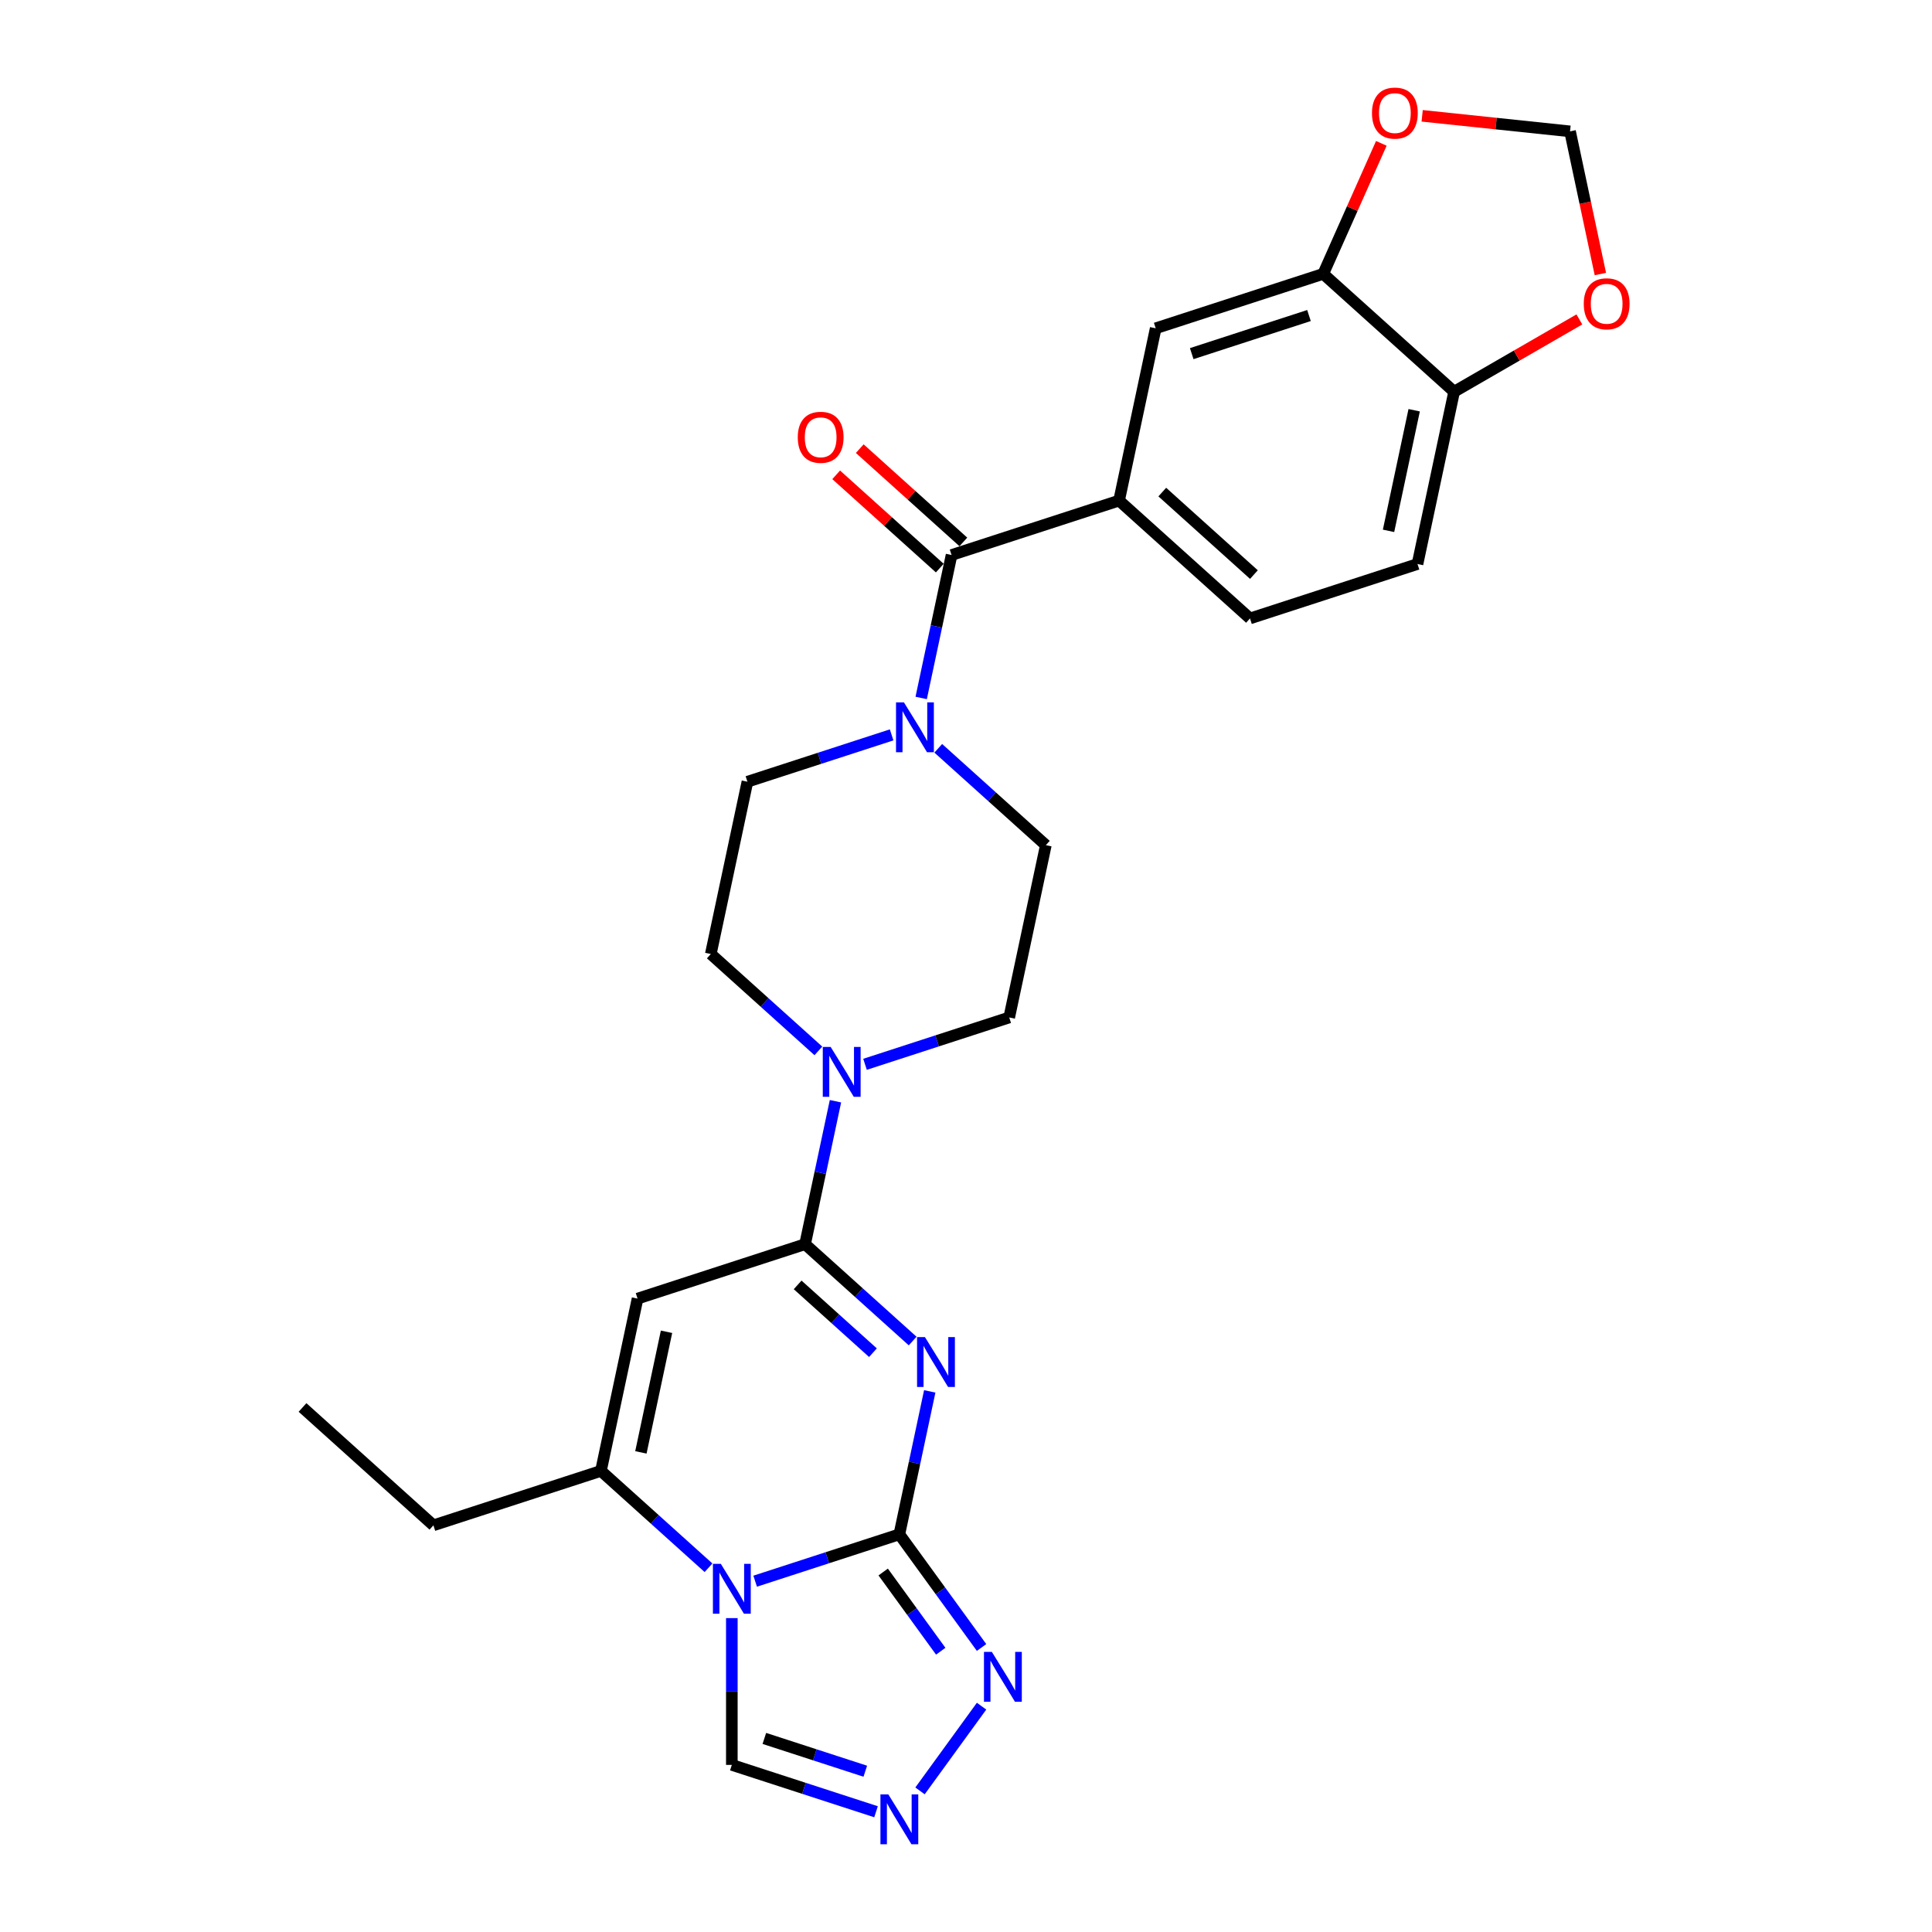 <?xml version='1.0' encoding='iso-8859-1'?>
<svg version='1.1' baseProfile='full'
              xmlns='http://www.w3.org/2000/svg'
                      xmlns:rdkit='http://www.rdkit.org/xml'
                      xmlns:xlink='http://www.w3.org/1999/xlink'
                  xml:space='preserve'
width='1000px' height='1000px' viewBox='0 0 1000 1000'>
<!-- END OF HEADER -->
<rect style='opacity:1.0;fill:#FFFFFF;stroke:none' width='1000' height='1000' x='0' y='0'> </rect>
<path class='bond-0' d='M 481.231,720.178 L 473.368,757.172' style='fill:none;fill-rule:evenodd;stroke:#0000FF;stroke-width:6px;stroke-linecap:butt;stroke-linejoin:miter;stroke-opacity:1' />
<path class='bond-0' d='M 473.368,757.172 L 465.504,794.167' style='fill:none;fill-rule:evenodd;stroke:#000000;stroke-width:6px;stroke-linecap:butt;stroke-linejoin:miter;stroke-opacity:1' />
<path class='bond-2' d='M 472.389,694.121 L 444.548,669.053' style='fill:none;fill-rule:evenodd;stroke:#0000FF;stroke-width:6px;stroke-linecap:butt;stroke-linejoin:miter;stroke-opacity:1' />
<path class='bond-2' d='M 444.548,669.053 L 416.707,643.985' style='fill:none;fill-rule:evenodd;stroke:#000000;stroke-width:6px;stroke-linecap:butt;stroke-linejoin:miter;stroke-opacity:1' />
<path class='bond-2' d='M 451.836,700.151 L 432.347,682.603' style='fill:none;fill-rule:evenodd;stroke:#0000FF;stroke-width:6px;stroke-linecap:butt;stroke-linejoin:miter;stroke-opacity:1' />
<path class='bond-2' d='M 432.347,682.603 L 412.859,665.056' style='fill:none;fill-rule:evenodd;stroke:#000000;stroke-width:6px;stroke-linecap:butt;stroke-linejoin:miter;stroke-opacity:1' />
<path class='bond-1' d='M 465.504,794.167 L 428.186,806.292' style='fill:none;fill-rule:evenodd;stroke:#000000;stroke-width:6px;stroke-linecap:butt;stroke-linejoin:miter;stroke-opacity:1' />
<path class='bond-1' d='M 428.186,806.292 L 390.868,818.418' style='fill:none;fill-rule:evenodd;stroke:#0000FF;stroke-width:6px;stroke-linecap:butt;stroke-linejoin:miter;stroke-opacity:1' />
<path class='bond-5' d='M 465.504,794.167 L 486.781,823.451' style='fill:none;fill-rule:evenodd;stroke:#000000;stroke-width:6px;stroke-linecap:butt;stroke-linejoin:miter;stroke-opacity:1' />
<path class='bond-5' d='M 486.781,823.451 L 508.057,852.736' style='fill:none;fill-rule:evenodd;stroke:#0000FF;stroke-width:6px;stroke-linecap:butt;stroke-linejoin:miter;stroke-opacity:1' />
<path class='bond-5' d='M 457.136,813.67 L 472.029,834.169' style='fill:none;fill-rule:evenodd;stroke:#000000;stroke-width:6px;stroke-linecap:butt;stroke-linejoin:miter;stroke-opacity:1' />
<path class='bond-5' d='M 472.029,834.169 L 486.923,854.668' style='fill:none;fill-rule:evenodd;stroke:#0000FF;stroke-width:6px;stroke-linecap:butt;stroke-linejoin:miter;stroke-opacity:1' />
<path class='bond-11' d='M 378.797,837.529 L 378.797,875.519' style='fill:none;fill-rule:evenodd;stroke:#0000FF;stroke-width:6px;stroke-linecap:butt;stroke-linejoin:miter;stroke-opacity:1' />
<path class='bond-11' d='M 378.797,875.519 L 378.797,913.51' style='fill:none;fill-rule:evenodd;stroke:#000000;stroke-width:6px;stroke-linecap:butt;stroke-linejoin:miter;stroke-opacity:1' />
<path class='bond-27' d='M 366.726,811.471 L 338.885,786.403' style='fill:none;fill-rule:evenodd;stroke:#0000FF;stroke-width:6px;stroke-linecap:butt;stroke-linejoin:miter;stroke-opacity:1' />
<path class='bond-27' d='M 338.885,786.403 L 311.044,761.335' style='fill:none;fill-rule:evenodd;stroke:#000000;stroke-width:6px;stroke-linecap:butt;stroke-linejoin:miter;stroke-opacity:1' />
<path class='bond-3' d='M 416.707,643.985 L 330,672.158' style='fill:none;fill-rule:evenodd;stroke:#000000;stroke-width:6px;stroke-linecap:butt;stroke-linejoin:miter;stroke-opacity:1' />
<path class='bond-7' d='M 416.707,643.985 L 424.571,606.99' style='fill:none;fill-rule:evenodd;stroke:#000000;stroke-width:6px;stroke-linecap:butt;stroke-linejoin:miter;stroke-opacity:1' />
<path class='bond-7' d='M 424.571,606.99 L 432.434,569.996' style='fill:none;fill-rule:evenodd;stroke:#0000FF;stroke-width:6px;stroke-linecap:butt;stroke-linejoin:miter;stroke-opacity:1' />
<path class='bond-4' d='M 330,672.158 L 311.044,761.335' style='fill:none;fill-rule:evenodd;stroke:#000000;stroke-width:6px;stroke-linecap:butt;stroke-linejoin:miter;stroke-opacity:1' />
<path class='bond-4' d='M 344.992,689.325 L 331.723,751.75' style='fill:none;fill-rule:evenodd;stroke:#000000;stroke-width:6px;stroke-linecap:butt;stroke-linejoin:miter;stroke-opacity:1' />
<path class='bond-25' d='M 311.044,761.335 L 224.336,789.508' style='fill:none;fill-rule:evenodd;stroke:#000000;stroke-width:6px;stroke-linecap:butt;stroke-linejoin:miter;stroke-opacity:1' />
<path class='bond-8' d='M 508.057,883.114 L 476.199,926.963' style='fill:none;fill-rule:evenodd;stroke:#0000FF;stroke-width:6px;stroke-linecap:butt;stroke-linejoin:miter;stroke-opacity:1' />
<path class='bond-6' d='M 492.528,287.274 L 484.665,324.268' style='fill:none;fill-rule:evenodd;stroke:#000000;stroke-width:6px;stroke-linecap:butt;stroke-linejoin:miter;stroke-opacity:1' />
<path class='bond-6' d='M 484.665,324.268 L 476.802,361.263' style='fill:none;fill-rule:evenodd;stroke:#0000FF;stroke-width:6px;stroke-linecap:butt;stroke-linejoin:miter;stroke-opacity:1' />
<path class='bond-10' d='M 492.528,287.274 L 579.236,259.101' style='fill:none;fill-rule:evenodd;stroke:#000000;stroke-width:6px;stroke-linecap:butt;stroke-linejoin:miter;stroke-opacity:1' />
<path class='bond-22' d='M 498.629,280.499 L 471.818,256.358' style='fill:none;fill-rule:evenodd;stroke:#000000;stroke-width:6px;stroke-linecap:butt;stroke-linejoin:miter;stroke-opacity:1' />
<path class='bond-22' d='M 471.818,256.358 L 445.008,232.218' style='fill:none;fill-rule:evenodd;stroke:#FF0000;stroke-width:6px;stroke-linecap:butt;stroke-linejoin:miter;stroke-opacity:1' />
<path class='bond-22' d='M 486.428,294.049 L 459.617,269.909' style='fill:none;fill-rule:evenodd;stroke:#000000;stroke-width:6px;stroke-linecap:butt;stroke-linejoin:miter;stroke-opacity:1' />
<path class='bond-22' d='M 459.617,269.909 L 432.807,245.769' style='fill:none;fill-rule:evenodd;stroke:#FF0000;stroke-width:6px;stroke-linecap:butt;stroke-linejoin:miter;stroke-opacity:1' />
<path class='bond-17' d='M 447.733,550.885 L 485.052,538.759' style='fill:none;fill-rule:evenodd;stroke:#0000FF;stroke-width:6px;stroke-linecap:butt;stroke-linejoin:miter;stroke-opacity:1' />
<path class='bond-17' d='M 485.052,538.759 L 522.37,526.634' style='fill:none;fill-rule:evenodd;stroke:#000000;stroke-width:6px;stroke-linecap:butt;stroke-linejoin:miter;stroke-opacity:1' />
<path class='bond-18' d='M 423.592,543.938 L 395.751,518.87' style='fill:none;fill-rule:evenodd;stroke:#0000FF;stroke-width:6px;stroke-linecap:butt;stroke-linejoin:miter;stroke-opacity:1' />
<path class='bond-18' d='M 395.751,518.87 L 367.91,493.802' style='fill:none;fill-rule:evenodd;stroke:#000000;stroke-width:6px;stroke-linecap:butt;stroke-linejoin:miter;stroke-opacity:1' />
<path class='bond-28' d='M 453.434,937.761 L 416.115,925.635' style='fill:none;fill-rule:evenodd;stroke:#0000FF;stroke-width:6px;stroke-linecap:butt;stroke-linejoin:miter;stroke-opacity:1' />
<path class='bond-28' d='M 416.115,925.635 L 378.797,913.51' style='fill:none;fill-rule:evenodd;stroke:#000000;stroke-width:6px;stroke-linecap:butt;stroke-linejoin:miter;stroke-opacity:1' />
<path class='bond-28' d='M 447.873,916.782 L 421.75,908.294' style='fill:none;fill-rule:evenodd;stroke:#0000FF;stroke-width:6px;stroke-linecap:butt;stroke-linejoin:miter;stroke-opacity:1' />
<path class='bond-28' d='M 421.75,908.294 L 395.627,899.806' style='fill:none;fill-rule:evenodd;stroke:#000000;stroke-width:6px;stroke-linecap:butt;stroke-linejoin:miter;stroke-opacity:1' />
<path class='bond-9' d='M 461.502,380.374 L 424.184,392.499' style='fill:none;fill-rule:evenodd;stroke:#0000FF;stroke-width:6px;stroke-linecap:butt;stroke-linejoin:miter;stroke-opacity:1' />
<path class='bond-9' d='M 424.184,392.499 L 386.865,404.625' style='fill:none;fill-rule:evenodd;stroke:#000000;stroke-width:6px;stroke-linecap:butt;stroke-linejoin:miter;stroke-opacity:1' />
<path class='bond-29' d='M 485.644,387.32 L 513.485,412.388' style='fill:none;fill-rule:evenodd;stroke:#0000FF;stroke-width:6px;stroke-linecap:butt;stroke-linejoin:miter;stroke-opacity:1' />
<path class='bond-29' d='M 513.485,412.388 L 541.326,437.456' style='fill:none;fill-rule:evenodd;stroke:#000000;stroke-width:6px;stroke-linecap:butt;stroke-linejoin:miter;stroke-opacity:1' />
<path class='bond-13' d='M 579.236,259.101 L 598.191,169.923' style='fill:none;fill-rule:evenodd;stroke:#000000;stroke-width:6px;stroke-linecap:butt;stroke-linejoin:miter;stroke-opacity:1' />
<path class='bond-23' d='M 579.236,259.101 L 646.989,320.106' style='fill:none;fill-rule:evenodd;stroke:#000000;stroke-width:6px;stroke-linecap:butt;stroke-linejoin:miter;stroke-opacity:1' />
<path class='bond-23' d='M 601.6,254.701 L 649.027,297.404' style='fill:none;fill-rule:evenodd;stroke:#000000;stroke-width:6px;stroke-linecap:butt;stroke-linejoin:miter;stroke-opacity:1' />
<path class='bond-12' d='M 684.899,141.75 L 598.191,169.923' style='fill:none;fill-rule:evenodd;stroke:#000000;stroke-width:6px;stroke-linecap:butt;stroke-linejoin:miter;stroke-opacity:1' />
<path class='bond-12' d='M 677.528,163.318 L 616.832,183.039' style='fill:none;fill-rule:evenodd;stroke:#000000;stroke-width:6px;stroke-linecap:butt;stroke-linejoin:miter;stroke-opacity:1' />
<path class='bond-15' d='M 684.899,141.75 L 699.937,107.974' style='fill:none;fill-rule:evenodd;stroke:#000000;stroke-width:6px;stroke-linecap:butt;stroke-linejoin:miter;stroke-opacity:1' />
<path class='bond-15' d='M 699.937,107.974 L 714.975,74.198' style='fill:none;fill-rule:evenodd;stroke:#FF0000;stroke-width:6px;stroke-linecap:butt;stroke-linejoin:miter;stroke-opacity:1' />
<path class='bond-30' d='M 684.899,141.75 L 752.652,202.755' style='fill:none;fill-rule:evenodd;stroke:#000000;stroke-width:6px;stroke-linecap:butt;stroke-linejoin:miter;stroke-opacity:1' />
<path class='bond-14' d='M 752.652,202.755 L 733.696,291.933' style='fill:none;fill-rule:evenodd;stroke:#000000;stroke-width:6px;stroke-linecap:butt;stroke-linejoin:miter;stroke-opacity:1' />
<path class='bond-14' d='M 731.973,212.341 L 718.704,274.765' style='fill:none;fill-rule:evenodd;stroke:#000000;stroke-width:6px;stroke-linecap:butt;stroke-linejoin:miter;stroke-opacity:1' />
<path class='bond-16' d='M 752.652,202.755 L 785.064,184.042' style='fill:none;fill-rule:evenodd;stroke:#000000;stroke-width:6px;stroke-linecap:butt;stroke-linejoin:miter;stroke-opacity:1' />
<path class='bond-16' d='M 785.064,184.042 L 817.476,165.329' style='fill:none;fill-rule:evenodd;stroke:#FF0000;stroke-width:6px;stroke-linecap:butt;stroke-linejoin:miter;stroke-opacity:1' />
<path class='bond-21' d='M 736.113,59.948 L 774.382,63.97' style='fill:none;fill-rule:evenodd;stroke:#FF0000;stroke-width:6px;stroke-linecap:butt;stroke-linejoin:miter;stroke-opacity:1' />
<path class='bond-21' d='M 774.382,63.97 L 812.652,67.992' style='fill:none;fill-rule:evenodd;stroke:#000000;stroke-width:6px;stroke-linecap:butt;stroke-linejoin:miter;stroke-opacity:1' />
<path class='bond-31' d='M 828.348,141.835 L 820.5,104.914' style='fill:none;fill-rule:evenodd;stroke:#FF0000;stroke-width:6px;stroke-linecap:butt;stroke-linejoin:miter;stroke-opacity:1' />
<path class='bond-31' d='M 820.5,104.914 L 812.652,67.992' style='fill:none;fill-rule:evenodd;stroke:#000000;stroke-width:6px;stroke-linecap:butt;stroke-linejoin:miter;stroke-opacity:1' />
<path class='bond-20' d='M 522.37,526.634 L 541.326,437.456' style='fill:none;fill-rule:evenodd;stroke:#000000;stroke-width:6px;stroke-linecap:butt;stroke-linejoin:miter;stroke-opacity:1' />
<path class='bond-19' d='M 367.91,493.802 L 386.865,404.625' style='fill:none;fill-rule:evenodd;stroke:#000000;stroke-width:6px;stroke-linecap:butt;stroke-linejoin:miter;stroke-opacity:1' />
<path class='bond-24' d='M 646.989,320.106 L 733.696,291.933' style='fill:none;fill-rule:evenodd;stroke:#000000;stroke-width:6px;stroke-linecap:butt;stroke-linejoin:miter;stroke-opacity:1' />
<path class='bond-26' d='M 224.336,789.508 L 156.584,728.504' style='fill:none;fill-rule:evenodd;stroke:#000000;stroke-width:6px;stroke-linecap:butt;stroke-linejoin:miter;stroke-opacity:1' />
<path  class='atom-0' d='M 478.752 692.08
L 487.213 705.755
Q 488.052 707.104, 489.401 709.548
Q 490.75 711.991, 490.823 712.137
L 490.823 692.08
L 494.251 692.08
L 494.251 717.899
L 490.714 717.899
L 481.633 702.947
Q 480.576 701.197, 479.445 699.191
Q 478.351 697.185, 478.023 696.565
L 478.023 717.899
L 474.668 717.899
L 474.668 692.08
L 478.752 692.08
' fill='#0000FF'/>
<path  class='atom-2' d='M 373.089 809.43
L 381.55 823.106
Q 382.389 824.455, 383.738 826.898
Q 385.087 829.342, 385.16 829.488
L 385.16 809.43
L 388.588 809.43
L 388.588 835.25
L 385.051 835.25
L 375.97 820.298
Q 374.913 818.547, 373.782 816.541
Q 372.688 814.536, 372.36 813.916
L 372.36 835.25
L 369.005 835.25
L 369.005 809.43
L 373.089 809.43
' fill='#0000FF'/>
<path  class='atom-6' d='M 513.386 855.015
L 521.846 868.691
Q 522.685 870.04, 524.034 872.483
Q 525.383 874.927, 525.456 875.073
L 525.456 855.015
L 528.884 855.015
L 528.884 880.835
L 525.347 880.835
L 516.266 865.883
Q 515.209 864.132, 514.078 862.126
Q 512.984 860.121, 512.656 859.501
L 512.656 880.835
L 509.301 880.835
L 509.301 855.015
L 513.386 855.015
' fill='#0000FF'/>
<path  class='atom-8' d='M 429.955 541.897
L 438.416 555.573
Q 439.255 556.922, 440.604 559.365
Q 441.953 561.809, 442.026 561.955
L 442.026 541.897
L 445.454 541.897
L 445.454 567.717
L 441.917 567.717
L 432.836 552.765
Q 431.779 551.014, 430.648 549.009
Q 429.554 547.003, 429.226 546.383
L 429.226 567.717
L 425.871 567.717
L 425.871 541.897
L 429.955 541.897
' fill='#0000FF'/>
<path  class='atom-9' d='M 459.797 928.773
L 468.258 942.449
Q 469.097 943.798, 470.446 946.241
Q 471.795 948.685, 471.868 948.831
L 471.868 928.773
L 475.296 928.773
L 475.296 954.593
L 471.759 954.593
L 462.678 939.641
Q 461.621 937.89, 460.49 935.884
Q 459.396 933.879, 459.068 933.259
L 459.068 954.593
L 455.713 954.593
L 455.713 928.773
L 459.797 928.773
' fill='#0000FF'/>
<path  class='atom-10' d='M 467.866 363.542
L 476.326 377.218
Q 477.165 378.567, 478.515 381.01
Q 479.864 383.454, 479.937 383.599
L 479.937 363.542
L 483.365 363.542
L 483.365 389.361
L 479.827 389.361
L 470.747 374.41
Q 469.689 372.659, 468.559 370.653
Q 467.465 368.648, 467.137 368.028
L 467.137 389.361
L 463.781 389.361
L 463.781 363.542
L 467.866 363.542
' fill='#0000FF'/>
<path  class='atom-16' d='M 710.129 58.535
Q 710.129 52.336, 713.193 48.871
Q 716.256 45.407, 721.981 45.407
Q 727.707 45.407, 730.77 48.871
Q 733.833 52.336, 733.833 58.535
Q 733.833 64.808, 730.734 68.382
Q 727.634 71.919, 721.981 71.919
Q 716.292 71.919, 713.193 68.382
Q 710.129 64.844, 710.129 58.535
M 721.981 69.002
Q 725.92 69.002, 728.035 66.376
Q 730.187 63.714, 730.187 58.535
Q 730.187 53.466, 728.035 50.914
Q 725.92 48.324, 721.981 48.324
Q 718.043 48.324, 715.891 50.877
Q 713.776 53.43, 713.776 58.535
Q 713.776 63.75, 715.891 66.376
Q 718.043 69.002, 721.981 69.002
' fill='#FF0000'/>
<path  class='atom-17' d='M 819.755 157.243
Q 819.755 151.043, 822.818 147.579
Q 825.882 144.114, 831.607 144.114
Q 837.333 144.114, 840.396 147.579
Q 843.459 151.043, 843.459 157.243
Q 843.459 163.515, 840.359 167.089
Q 837.26 170.627, 831.607 170.627
Q 825.918 170.627, 822.818 167.089
Q 819.755 163.552, 819.755 157.243
M 831.607 167.709
Q 835.546 167.709, 837.661 165.084
Q 839.812 162.421, 839.812 157.243
Q 839.812 152.174, 837.661 149.621
Q 835.546 147.032, 831.607 147.032
Q 827.669 147.032, 825.517 149.585
Q 823.402 152.137, 823.402 157.243
Q 823.402 162.458, 825.517 165.084
Q 827.669 167.709, 831.607 167.709
' fill='#FF0000'/>
<path  class='atom-23' d='M 412.924 226.342
Q 412.924 220.143, 415.987 216.678
Q 419.05 213.214, 424.776 213.214
Q 430.501 213.214, 433.565 216.678
Q 436.628 220.143, 436.628 226.342
Q 436.628 232.615, 433.528 236.189
Q 430.428 239.726, 424.776 239.726
Q 419.087 239.726, 415.987 236.189
Q 412.924 232.651, 412.924 226.342
M 424.776 236.809
Q 428.715 236.809, 430.83 234.183
Q 432.981 231.521, 432.981 226.342
Q 432.981 221.273, 430.83 218.721
Q 428.715 216.131, 424.776 216.131
Q 420.837 216.131, 418.686 218.684
Q 416.571 221.237, 416.571 226.342
Q 416.571 231.557, 418.686 234.183
Q 420.837 236.809, 424.776 236.809
' fill='#FF0000'/>
</svg>
